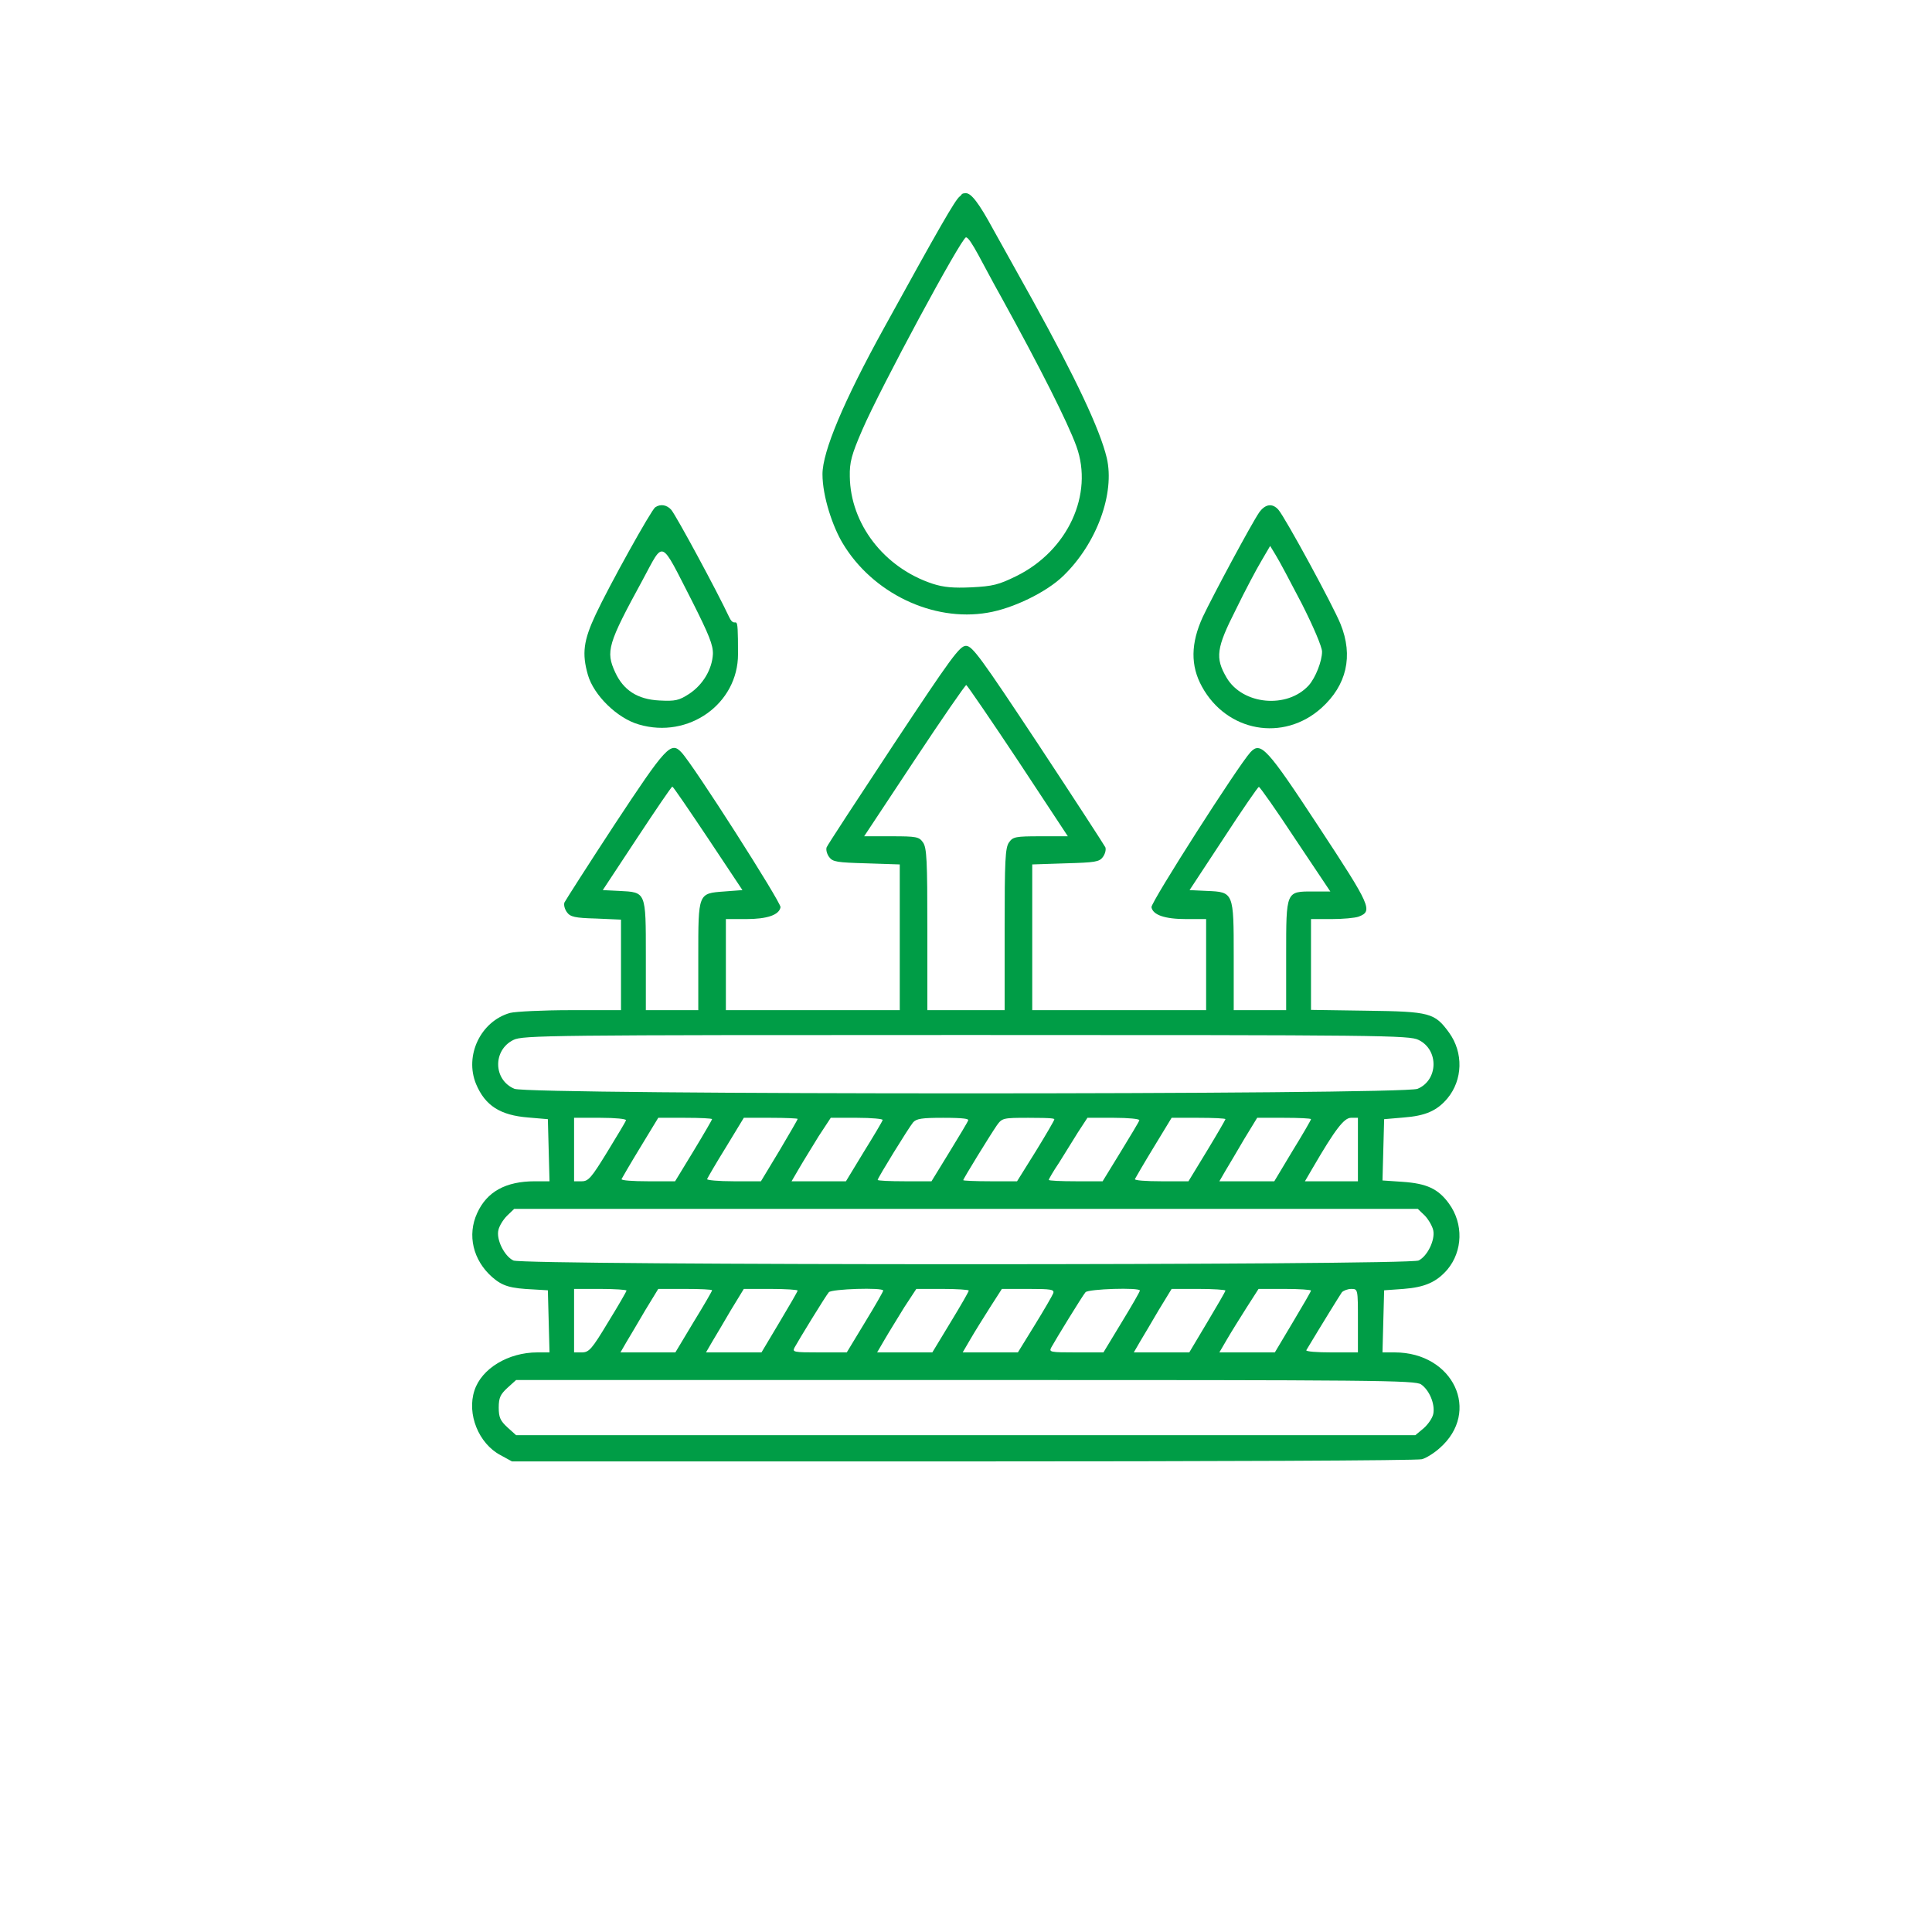 <?xml version="1.0" encoding="UTF-8"?>
<svg xmlns="http://www.w3.org/2000/svg" width="700" height="700" viewBox="0 0 700 700" fill="none">
  <path d="M347.7 71.2C346.1 72.4 340.4 82.3 320.2 119C305.7 145.3 298 163.6 298 171.8C298 180 301.8 191 305.3 196.8C316.1 214.9 338 225.4 357.8 222C367 220.5 379.3 214.5 385.3 208.6C397.4 196.9 404 178.7 401 165.9C398.5 155.5 389.8 137.1 374 108.5C369.4 100.2 363 88.8 359.8 83C354.7 73.6 351.9 70 350 70C348.1 70 348.6 70.6 347.7 71.2ZM362.8 107.7C376.8 133.1 386.8 152.9 390 161.7C396.3 179.1 386.9 199.5 368.3 208.7C361.8 211.9 359.7 212.4 352 212.8C345.4 213.1 341.9 212.8 337.9 211.5C320.3 205.7 308.1 189.8 307.9 172.6C307.8 167.5 308.5 164.8 312.4 155.8C318.9 140.7 348.4 86 350 86C351.6 86 356.1 95.8 362.8 107.7Z" fill="#009D46"></path>
  <path d="M237.399 183.8C235.999 184.7 220.699 212.2 215.799 222.7C211.399 232.1 210.799 236.8 212.999 244.5C215.099 251.9 223.699 260.3 231.499 262.5C249.499 267.8 267.399 255 267.399 237C267.399 219 266.799 229.1 264.199 223.6C259.899 214.4 245.099 187 243.199 184.7C241.599 182.9 239.299 182.5 237.399 183.8ZM250.699 217.7C256.899 230 258.399 233.7 258.299 237C257.999 242.5 254.699 248.1 249.699 251.4C245.999 253.8 244.699 254.1 238.899 253.8C230.999 253.4 225.899 250.1 222.899 243.6C219.399 236 220.199 233.3 232.799 210.2C240.699 195.6 238.999 194.9 250.699 217.7Z" fill="#009D46"></path>
  <path d="M456.201 185.7C453.401 189.8 439.601 215.5 435.801 223.5C431.401 233.1 431.301 241.2 435.501 248.8C444.501 265.2 465.001 268.9 478.801 256.5C487.901 248.3 490.401 237.7 485.701 226.1C483.001 219.4 465.701 187.6 463.201 184.7C461.001 182.2 458.401 182.6 456.201 185.7ZM471.701 218.8C475.901 227.1 479.001 234.4 479.001 236.1C479.001 239.6 476.601 245.6 474.201 248.3C466.401 256.9 450.201 255.4 444.401 245.5C440.201 238.3 440.701 234.8 447.801 220.8C451.101 214 455.301 206.1 457.101 203.1L460.201 197.8L462.201 201.1C463.401 203 467.601 210.9 471.701 218.8Z" fill="#009D46"></path>
  <path d="M323.8 269.7C310.8 289.4 299.8 306.2 299.5 307C299.2 307.9 299.6 309.4 300.4 310.5C301.7 312.3 303.3 312.5 313.9 312.8L326 313.2V366H263V333H270.3C278 333 282.3 331.5 282.8 328.7C283.1 327.1 251.2 277.1 246.9 272.6C243.1 268.5 241.3 270.5 222.7 298.7C213 313.5 204.9 326.2 204.5 327C204.2 327.9 204.6 329.4 205.4 330.5C206.6 332.2 208.3 332.6 215.9 332.8L225 333.2V366H206.8C196.7 366 186.8 366.5 184.8 367C174.2 370 168.2 382.4 172.5 392.8C175.8 400.6 181.2 404.1 191.5 404.9L198.5 405.5L198.8 416.7L199.1 428H193.8C183.2 428 176.4 431.8 172.9 439.5C169.2 447.5 171.4 456.6 178.3 462.7C182.1 466 184.8 466.8 193.5 467.2L198.5 467.5L198.8 478.7L199.1 490H194.7C184.2 490 174.5 495.8 171.9 503.8C169.1 512.3 173.4 523 181.3 527.2L185.5 529.5H349C438.9 529.5 513.7 529.2 515.2 528.7C516.7 528.3 519.6 526.5 521.6 524.7C536.7 511.5 526.6 490 505.3 490H500.9L501.2 478.7L501.5 467.5L508.5 467C516.3 466.4 520.5 464.5 524.4 460C530 453.3 530.3 443.4 525 436.1C521.1 430.7 516.9 428.8 508.2 428.2L500.9 427.7L501.2 416.6L501.5 405.5L508.5 404.9C516.4 404.3 520.6 402.5 524.4 398C530 391.3 530.3 381.4 525 374.1C519.8 367 518.2 366.5 495.3 366.2L475 365.9V333H482.4C486.5 333 491 332.6 492.3 332.1C497.5 330.1 496.7 328.3 477.9 299.7C459 270.9 456.8 268.6 453.1 272.5C448.8 277.1 416.9 327 417.2 328.7C417.7 331.5 422 333 429.8 333H437V366H374V313.2L386.1 312.8C396.7 312.5 398.3 312.3 399.6 310.5C400.4 309.4 400.8 307.9 400.5 307C400.1 306.2 389.2 289.4 376.2 269.7C355.4 238.3 352.3 234 350 234C347.7 234 344.6 238.3 323.8 269.7ZM368.9 275.7L386.9 303H377C367.9 303 367 303.2 365.6 305.2C364.2 307.1 364 311.8 364 336.7V366H336V336.7C336 311.8 335.8 307.1 334.4 305.2C333 303.2 332.1 303 323 303H313.1L331.3 275.5C341.3 260.4 349.8 248.1 350.1 248.2C350.5 248.4 359 260.8 368.9 275.7ZM256.5 303.7L269 322.5L262.4 323C252.9 323.7 253 323.5 253 346.7V366H234V346.2C234 322.9 234.1 323.3 224.4 322.8L218.4 322.5L230.8 303.7C237.6 293.4 243.3 285 243.6 285C243.9 285 249.6 293.4 256.5 303.7ZM469.3 304L482 323H475.8C465.9 323 466 322.7 466 346.2V366H447V346.6C447 323.3 447 323.2 437.3 322.8L431 322.5L443.3 303.8C450 293.5 455.8 285.1 456.1 285.1C456.4 285 462.4 293.5 469.3 304ZM514 376.8C521.4 380.4 521.1 391.4 513.6 394.5C508.3 396.7 191.7 396.7 186.4 394.5C178.7 391.3 178.5 380.5 186 376.8C189.3 375.1 199.2 375 350 375C500.8 375 510.7 375.1 514 376.8ZM226.8 405.9C226.7 406.4 223.6 411.5 220 417.4C214.3 426.7 213.2 428 210.8 428H208V405H217.6C222.9 405 227 405.4 226.8 405.9ZM258 405.5C258 405.7 255 410.9 251.3 417L244.6 428H234.7C229.3 428 225 427.7 225.2 427.2C225.4 426.8 228.4 421.6 232 415.7L238.5 405H248.2C253.6 405 258 405.2 258 405.5ZM289 405.4C289 405.7 286 410.8 282.4 416.9L275.7 428H265.8C260.3 428 256 427.6 256.2 427.2C256.4 426.7 259.4 421.5 263 415.7L269.5 405H279.3C284.6 405 289 405.2 289 405.4ZM319.8 405.8C319.7 406.3 316.6 411.5 313 417.3L306.5 428H286.8L289.6 423.2C291.1 420.6 294.3 415.5 296.6 411.7L301 405H310.6C315.8 405 320 405.4 319.8 405.8ZM350.8 405.9C350.7 406.4 347.6 411.5 344 417.4L337.5 428H327.8C322.4 428 318 427.8 318 427.5C318 426.8 329.1 408.8 330.8 406.7C332 405.3 334 405 341.7 405C349.4 405 351 405.4 350.8 405.9ZM382 405.6C382 405.9 379 411.1 375.3 417.1L368.5 428H358.8C353.4 428 349 427.8 349 427.6C349 427.1 358.6 411.5 361.2 407.7C363.1 405.1 363.4 405 372.6 405C381.8 405 382 405.3 382 405.6ZM412.8 405.9C412.7 406.4 409.6 411.5 406 417.4L399.5 428H389.8C384.4 428 380 427.8 380 427.5C380 427.2 381.6 424.4 383.7 421.3C385.7 418.1 388.8 413.1 390.6 410.2L394 405H403.6C408.8 405 413 405.4 412.8 405.9ZM444 405.5C444 405.7 441 410.9 437.3 417L430.6 428H420.7C415.3 428 411 427.7 411.2 427.2C411.4 426.8 414.4 421.6 418 415.7L424.5 405H434.2C439.6 405 444 405.2 444 405.5ZM475 405.5C475 405.8 472 411 468.3 417L461.7 428H441.8L444 424.2C445.2 422.2 448.3 417 450.8 412.7L455.5 405H465.2C470.6 405 475 405.2 475 405.5ZM492 416.5V428H472.8L475.6 423.2C483.8 409.1 487 405 489.5 405H492V416.5ZM516.3 440.5C517.6 441.9 519 444.3 519.3 445.8C520 449.3 517.2 455.1 514 456.7C510.3 458.5 189.7 458.5 186 456.7C182.7 455.1 179.7 449 180.6 445.6C180.9 444.2 182.3 441.9 183.7 440.5L186.3 438H513.7L516.3 440.5ZM227 467.6C227 467.9 224 473.1 220.3 479.1C214.4 488.9 213.4 490 210.8 490H208V467H217.5C222.7 467 227 467.3 227 467.6ZM258 467.5C258 467.8 255 473 251.3 479L244.7 490H224.8L227 486.2C228.2 484.2 231.3 479 233.8 474.7L238.5 467H248.2C253.6 467 258 467.2 258 467.5ZM289 467.6C289 467.9 286 473.1 282.4 479.1L275.9 490H255.8L258 486.2C259.2 484.2 262.3 479 264.8 474.7L269.5 467H279.2C284.6 467 289 467.3 289 467.6ZM320 467.6C320 468 317 473.2 313.4 479.1L306.8 490H296.8C287.5 490 287 489.9 287.9 488.2C289.5 485.3 299.1 469.6 300.3 468.2C301.3 467 320 466.4 320 467.6ZM351 467.6C351 468 348 473.2 344.4 479.1L337.8 490H317.8L320.6 485.2C322.1 482.6 325.3 477.5 327.6 473.7L332 467H341.5C346.7 467 351 467.3 351 467.6ZM381.6 468.6C381.3 469.4 378.3 474.6 374.9 480.1L368.8 490H348.8L351.6 485.2C353.1 482.6 356.3 477.5 358.7 473.7L363 467H372.6C380.9 467 382.1 467.2 381.6 468.6ZM413 467.6C413 468 410 473.2 406.4 479.1L399.8 490H389.8C380.5 490 380 489.9 380.9 488.2C382.5 485.3 392.1 469.6 393.3 468.2C394.3 467 413 466.4 413 467.6ZM444 467.6C444 467.9 441 473.1 437.4 479.1L430.9 490H410.8L413 486.2C414.2 484.2 417.3 479 419.8 474.7L424.5 467H434.2C439.6 467 444 467.3 444 467.6ZM475 467.6C475 467.9 472 473.1 468.4 479.1L461.9 490H441.8L444.6 485.2C446.1 482.6 449.3 477.5 451.7 473.7L456 467H465.5C470.7 467 475 467.3 475 467.6ZM492 478.5V490H482.4C477.2 490 473.1 489.7 473.3 489.2C479 479.7 485.5 469.2 486.2 468.2C486.8 467.6 488.3 467 489.6 467C492 467 492 467.1 492 478.5ZM514.9 501.6C517.9 503.7 520 508.7 519.3 512.3C519 513.8 517.4 516.1 515.8 517.5L512.8 520H187L183.9 517.2C181.3 514.8 180.7 513.6 180.7 510C180.7 506.4 181.3 505.2 183.9 502.8L187 500H349.8C498.6 500 512.8 500.1 514.9 501.6Z" fill="#009D46"></path>
</svg>
